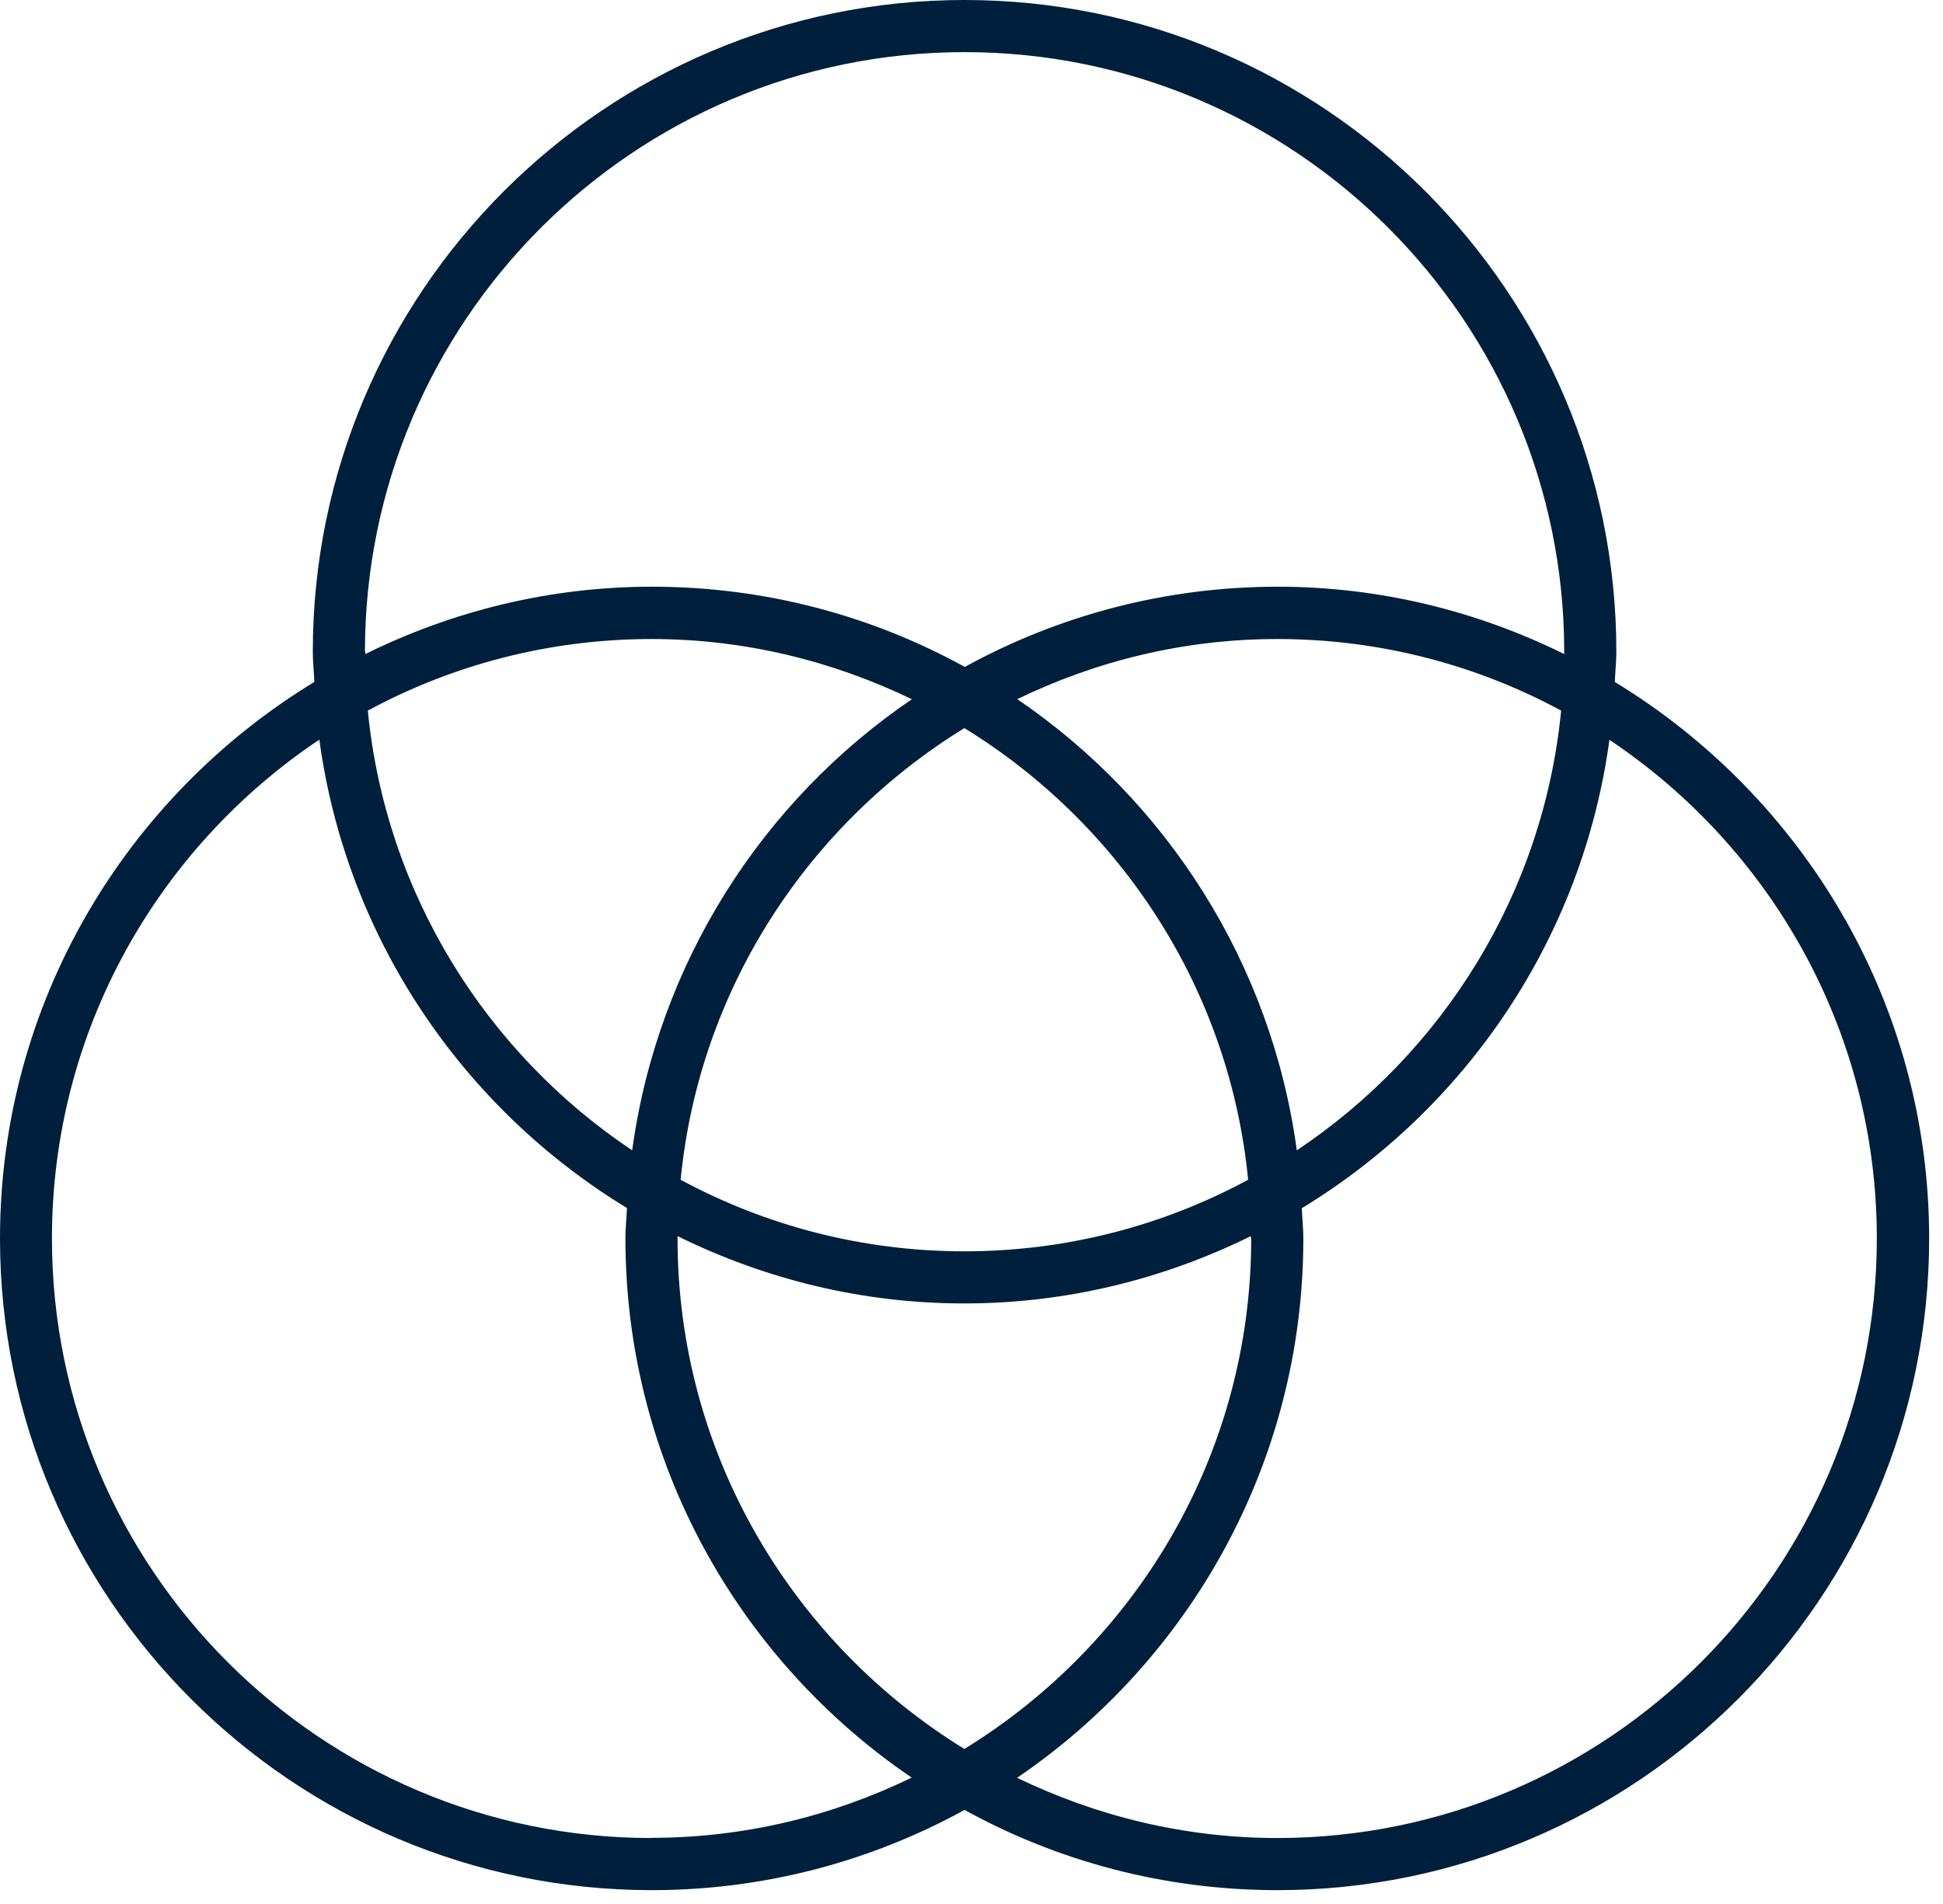 <svg width="101" height="99" viewBox="0 0 101 99" fill="none" xmlns="http://www.w3.org/2000/svg">
<path d="M83.94 35.45C83.96 34.92 84.02 34.41 84.02 33.88C84.02 15.2 68.82 0 50.14 0C31.46 0 16.26 15.2 16.26 33.88C16.26 34.41 16.32 34.93 16.34 35.45C6.56 41.4 0 52.13 0 64.38C0 83.06 15.2 98.26 33.88 98.26C39.77 98.26 45.31 96.74 50.14 94.09C54.97 96.75 60.51 98.26 66.4 98.26C85.08 98.26 100.28 83.06 100.28 64.38C100.28 52.12 93.71 41.4 83.94 35.45ZM18.97 33.88C18.97 16.69 32.95 2.71 50.14 2.71C67.33 2.71 81.31 16.69 81.31 33.88C81.31 33.92 81.31 33.96 81.31 34C76.81 31.78 71.76 30.5 66.41 30.5C60.52 30.5 54.98 32.02 50.15 34.67C45.32 32.01 39.78 30.5 33.89 30.5C28.54 30.5 23.49 31.78 18.99 34C18.99 33.96 18.99 33.92 18.99 33.88H18.97ZM65.04 64.38C65.04 75.6 59.06 85.43 50.13 90.92C41.21 85.43 35.22 75.6 35.22 64.38C35.22 64.34 35.22 64.3 35.22 64.26C39.72 66.48 44.77 67.76 50.12 67.76C55.47 67.76 60.52 66.48 65.02 64.26C65.02 64.3 65.02 64.34 65.02 64.38H65.04ZM50.13 65.05C44.8 65.05 39.77 63.7 35.38 61.33C36.35 51.39 42.03 42.83 50.13 37.85C58.23 42.83 63.91 51.39 64.88 61.33C60.49 63.7 55.46 65.05 50.13 65.05ZM32.86 59.8C25.29 54.74 20.05 46.46 19.12 36.94C23.51 34.57 28.54 33.22 33.87 33.22C38.72 33.22 43.3 34.37 47.4 36.35C39.63 41.63 34.19 50.07 32.86 59.81V59.8ZM52.87 36.35C56.97 34.36 61.55 33.22 66.4 33.22C71.73 33.22 76.76 34.57 81.15 36.94C80.22 46.47 74.98 54.75 67.41 59.8C66.09 50.07 60.65 41.63 52.87 36.34V36.35ZM33.87 95.55C16.68 95.55 2.7 81.57 2.7 64.38C2.7 53.58 8.23 44.05 16.6 38.45C18 48.77 24.06 57.61 32.59 62.8C32.57 63.32 32.51 63.84 32.51 64.37C32.51 76.02 38.42 86.31 47.39 92.41C43.29 94.4 38.71 95.54 33.86 95.54L33.87 95.55ZM66.4 95.55C61.55 95.55 56.97 94.4 52.87 92.42C61.84 86.32 67.75 76.03 67.75 64.38C67.75 63.85 67.69 63.33 67.67 62.81C76.2 57.62 82.26 48.78 83.66 38.46C92.03 44.05 97.56 53.58 97.56 64.38C97.56 81.57 83.58 95.55 66.39 95.55H66.4Z" fill="#001F3C"/>
</svg>
